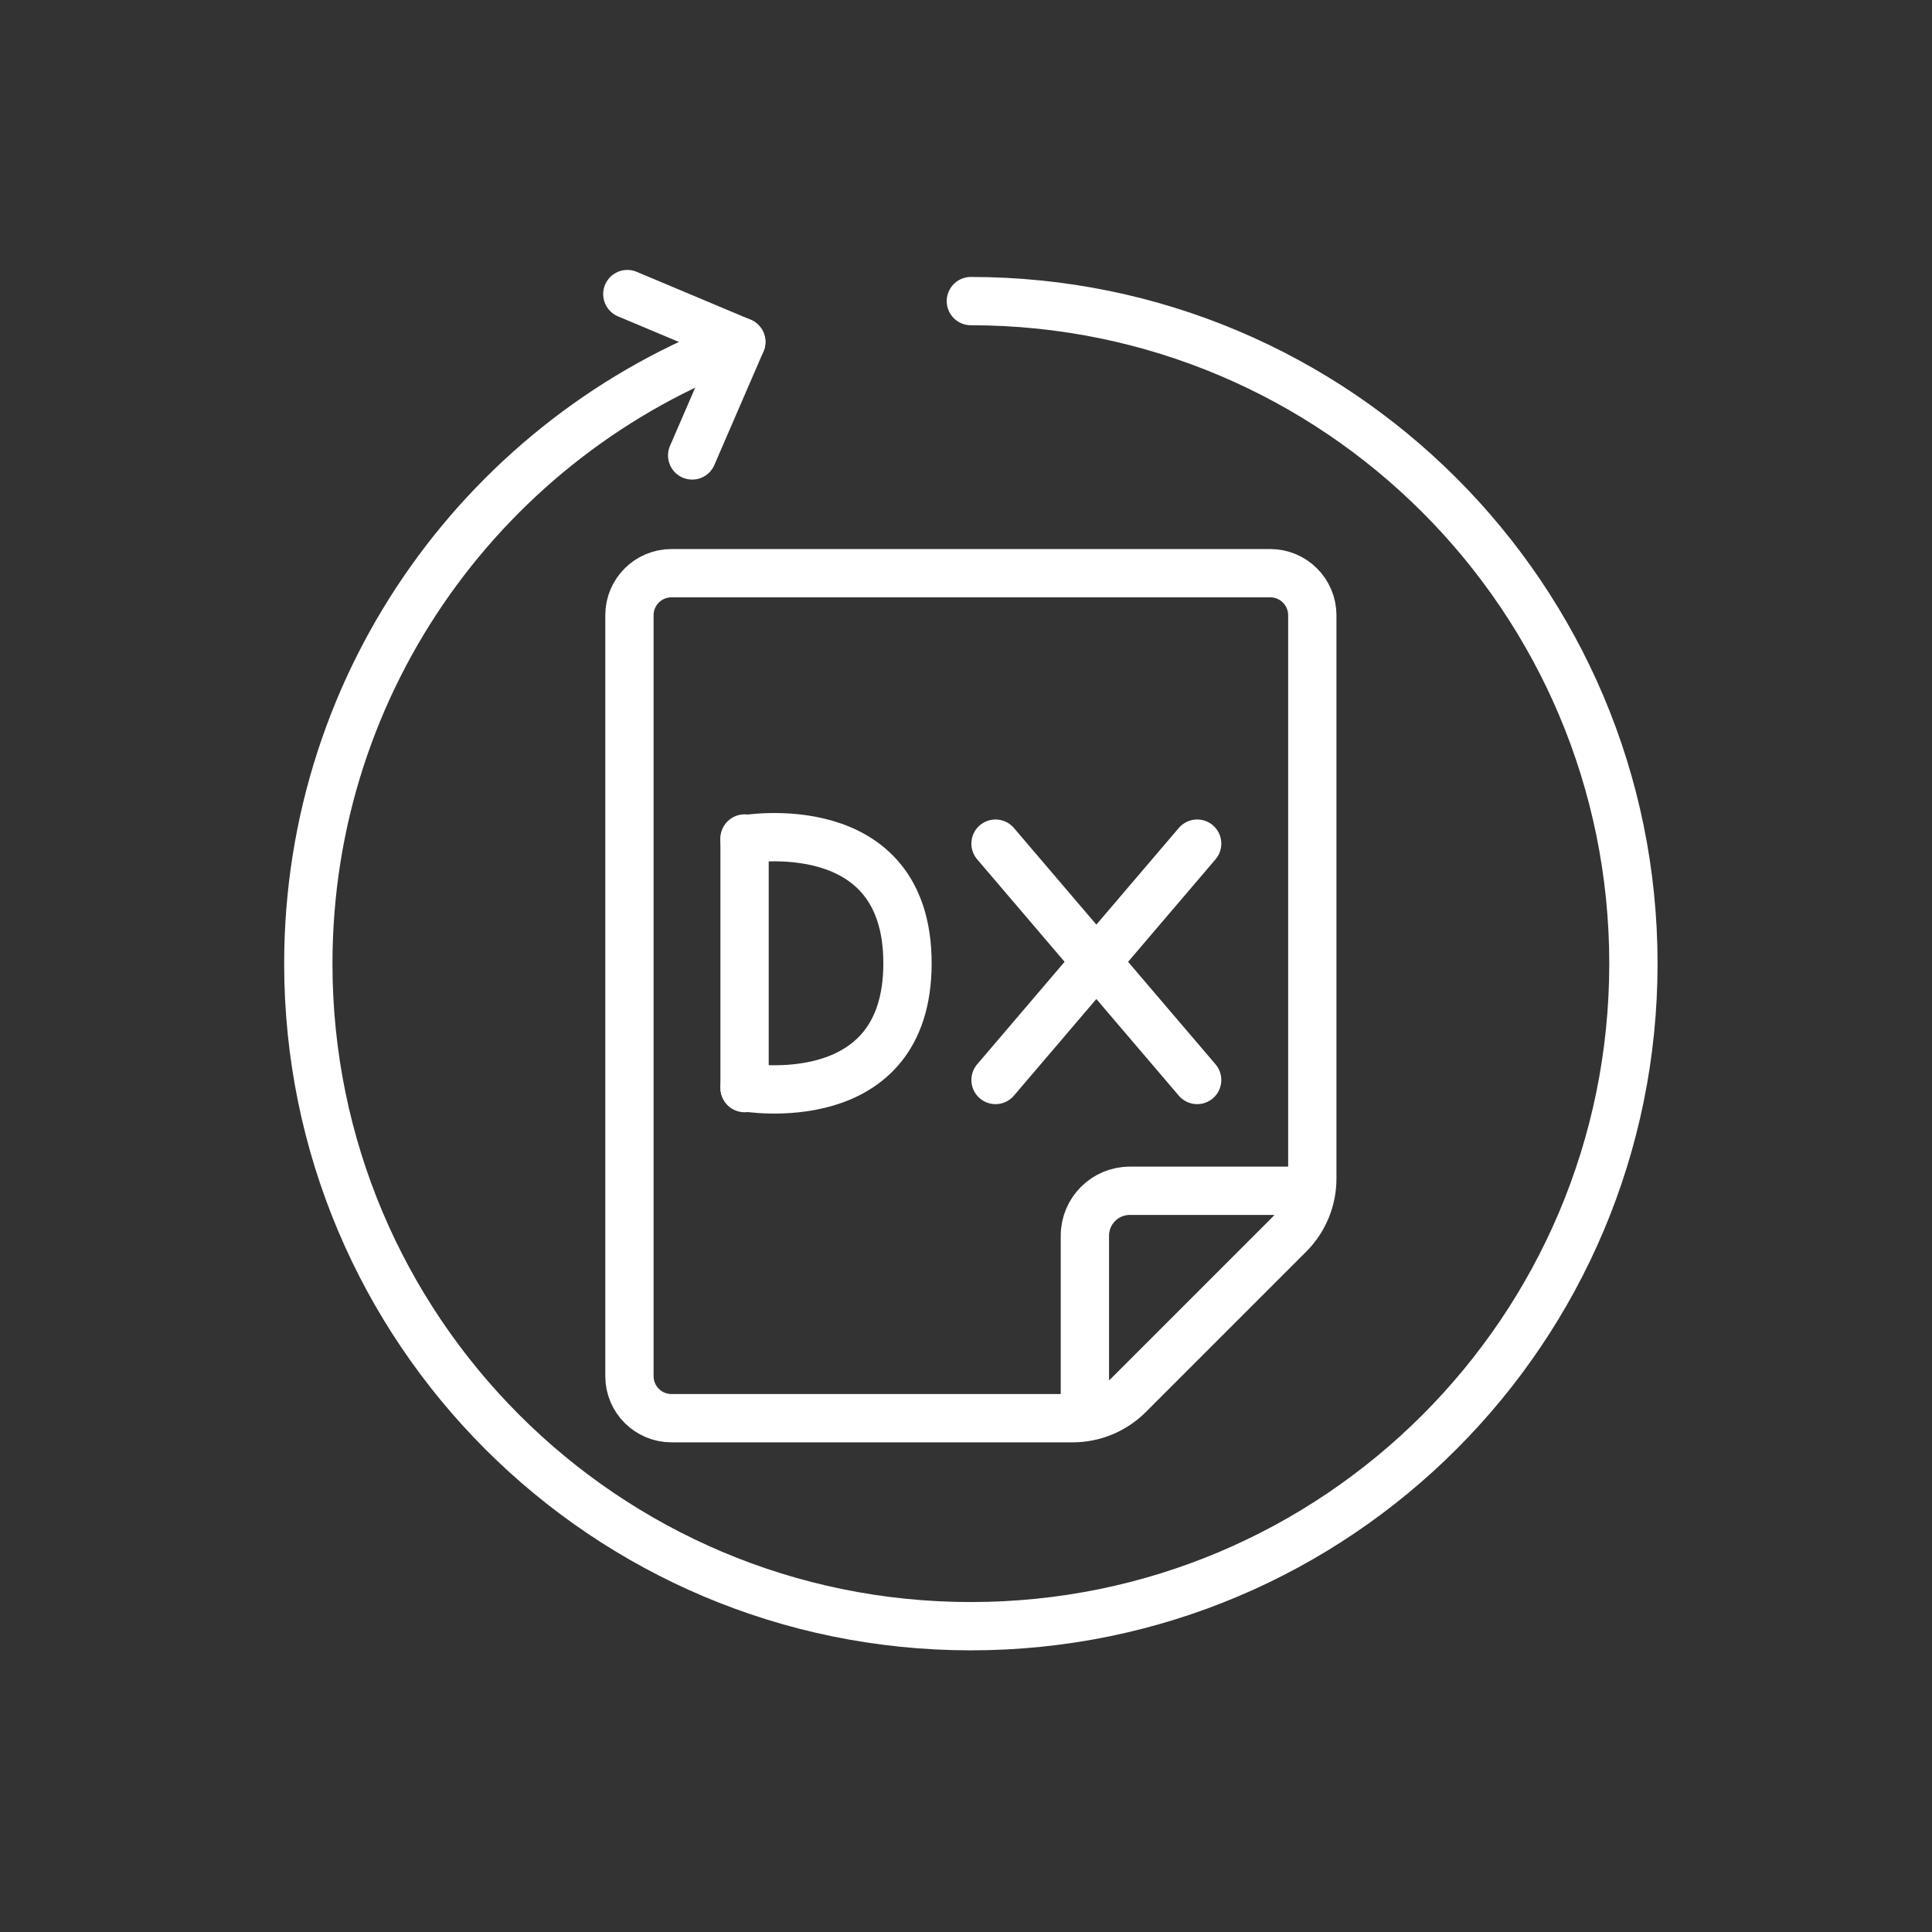 <?xml version="1.0" encoding="iso-8859-1"?>
<!-- Generator: Adobe Illustrator 29.0.1, SVG Export Plug-In . SVG Version: 9.03 Build 54978)  -->
<svg version="1.1" id="ico_x5F_phase_x5F_06" xmlns="http://www.w3.org/2000/svg" xmlns:xlink="http://www.w3.org/1999/xlink"
	 x="0px" y="0px" viewBox="0 0 60 60" style="enable-background:new 0 0 60 60;" xml:space="preserve">
<rect x="0" y="0" width="60" height="60" fill="#333333" stroke="none"/>
<line style="fill:none;stroke:#FFFFFF;stroke-width:1.5;stroke-linecap:round;stroke-linejoin:round;stroke-miterlimit:10;" x1="37.179" y1="26.2" x2="30.917" y2="33.54"/>
<line style="fill:none;stroke:#FFFFFF;stroke-width:1.5;stroke-linecap:round;stroke-linejoin:round;stroke-miterlimit:10;" x1="30.917" y1="26.2" x2="37.179" y2="33.54"/>
<line style="fill:none;stroke:#FFFFFF;stroke-width:1.5;stroke-linecap:round;stroke-linejoin:round;stroke-miterlimit:10;" x1="23.123" y1="26.04" x2="23.123" y2="33.792"/>
<path style="fill:none;stroke:#FFFFFF;stroke-width:1.5;stroke-linecap:round;stroke-linejoin:round;stroke-miterlimit:10;" d="
	M23.123,33.766c0,0,5.06,0.892,5.06-3.85c0-4.742-5.06-3.85-5.06-3.85"/>
<path style="fill:none;stroke:#FFFFFF;stroke-width:1.5;stroke-linecap:round;stroke-linejoin:round;stroke-miterlimit:10;" d="
	M39.449,17.801H20.853c-0.721,0-1.305,0.584-1.305,1.305v23.632c0,0.721,0.584,1.305,1.305,1.305h12.461
	c0.652,0,1.277-0.259,1.739-0.72l4.982-4.982c0.461-0.461,0.72-1.086,0.72-1.739V19.107C40.754,18.386,40.17,17.801,39.449,17.801z"
	/>
<path style="fill:none;stroke:#FFFFFF;stroke-width:1.5;stroke-linecap:round;stroke-linejoin:round;stroke-miterlimit:10;" d="
	M40.555,36.981h-5.468c-0.77,0-1.395,0.624-1.395,1.395v5.468"/>
<path style="fill:none;stroke:#FFFFFF;stroke-width:1.5;stroke-linecap:round;stroke-linejoin:round;stroke-miterlimit:10;" d="
	M30.151,9.351c11.364,0,20.576,9.212,20.576,20.576c0,11.364-9.212,20.576-20.576,20.576c-11.364,0-20.576-9.212-20.576-20.576
	c0-8.857,5.596-16.407,13.446-19.307"/>
<polyline style="fill:none;stroke:#FFFFFF;stroke-width:1.5;stroke-linecap:round;stroke-linejoin:round;stroke-miterlimit:10;" points="
	21.496,14.144 23.021,10.62 19.482,9.133 "/>
</svg>
